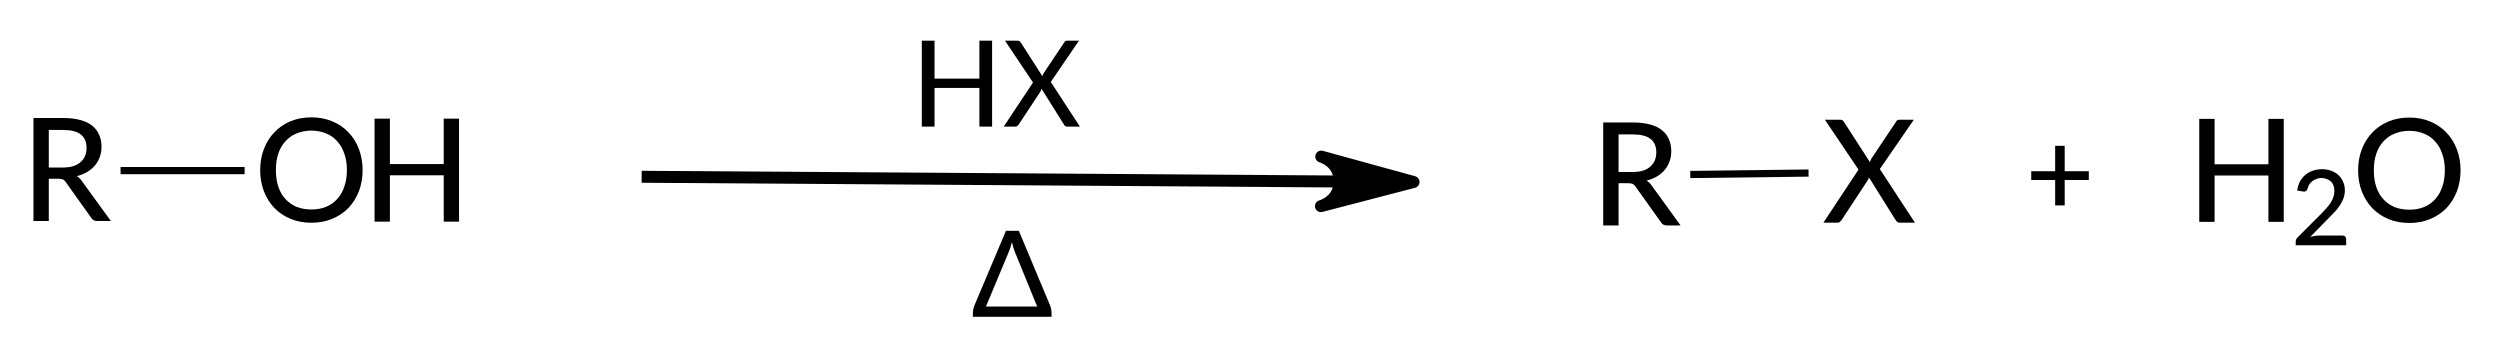 <?xml version="1.0"?>
<!DOCTYPE svg PUBLIC '-//W3C//DTD SVG 1.0//EN'
          'http://www.w3.org/TR/2001/REC-SVG-20010904/DTD/svg10.dtd'>
<svg style="fill-opacity:1; color-rendering:auto; color-interpolation:auto; text-rendering:auto; stroke:black; stroke-linecap:square; stroke-miterlimit:10; shape-rendering:auto; stroke-opacity:1; fill:black; stroke-dasharray:none; font-weight:normal; stroke-width:1; font-family:'Dialog'; font-style:normal; stroke-linejoin:miter; font-size:12px; stroke-dashoffset:0; image-rendering:auto;" xmlns="http://www.w3.org/2000/svg" width="209" viewBox="0 0 209.0 29.0" xmlns:xlink="http://www.w3.org/1999/xlink" height="29"
><!--Generated in ChemDoodle 11.6.0: PD94bWwgdmVyc2lvbj0iMS4wIiBlbmNvZGluZz0iVVRGLTgiIHN0YW5kYWxvbmU9Im5vIj8+DQo8ZCBmPSJzOmljeG1sIiBpZD0iMSIgbXY9InM6My4zLjAiIHA9InM6Q2hlbURvb2RsZSIgcGM9Imk6MSIgcHI9Imk6MSIgdj0iczoxMS42LjAiPg0KICAgIDxwIGIxMD0iYjp0cnVlIiBiMTA1PSJiOnRydWUiIGIxMDY9ImI6ZmFsc2UiIGIxMDc9ImI6ZmFsc2UiIGIxMDk9ImI6ZmFsc2UiIGIxMTA9ImI6ZmFsc2UiIGIxMTE9ImI6dHJ1ZSIgYjExMj0iYjp0cnVlIiBiMTE0PSJiOnRydWUiIGIxMTU9ImI6ZmFsc2UiIGIxMTY9ImI6dHJ1ZSIgYjExOD0iYjp0cnVlIiBiMTIxPSJiOnRydWUiIGIxMjk9ImI6ZmFsc2UiIGIxMzE9ImI6ZmFsc2UiIGIxMzI9ImI6ZmFsc2UiIGIxMzM9ImI6dHJ1ZSIgYjE0NT0iYjpmYWxzZSIgYjE0Nj0iYjp0cnVlIiBiMTQ3PSJiOmZhbHNlIiBiMTUyPSJiOmZhbHNlIiBiMTU1PSJiOnRydWUiIGIxNjY9ImI6dHJ1ZSIgYjE2Nz0iYjp0cnVlIiBiMTcwPSJiOmZhbHNlIiBiMTcxPSJiOnRydWUiIGIxNzM9ImI6dHJ1ZSIgYjE3OT0iYjp0cnVlIiBiMjAxPSJiOmZhbHNlIiBiMjE2PSJiOnRydWUiIGIyMjY9ImI6dHJ1ZSIgYjIyNz0iYjpmYWxzZSIgYjIzPSJiOnRydWUiIGIyND0iYjpmYWxzZSIgYjI0NT0iYjp0cnVlIiBiMjQ2PSJiOnRydWUiIGIyNDc9ImI6ZmFsc2UiIGIyNDg9ImI6ZmFsc2UiIGIyNTU9ImI6ZmFsc2UiIGIyNTY9ImI6dHJ1ZSIgYjM1PSJiOmZhbHNlIiBiNDA9ImI6ZmFsc2UiIGI0MT0iYjp0cnVlIiBiNDI9ImI6ZmFsc2UiIGI5MD0iYjpmYWxzZSIgYjkzPSJiOnRydWUiIGMxMD0iYzoxMjgsMTI4LDEyOCIgYzExPSJjOjEyOCwwLDAiIGMxMj0iYzoxODYsNDUsNDUiIGMxOT0iYzowLDAsMCIgYzI9ImM6MCwwLDAiIGMzPSJjOjAsMCwwIiBjND0iYzoxMjgsMTI4LDEyOCIgYzU9ImM6MjU1LDI1NSwyNTUiIGM2PSJjOjAsMCwwIiBjNz0iYzoyNTUsMjU1LDI1NSIgYzg9ImM6MCwwLDAiIGM5PSJjOjAsMCwwIiBmMT0iZjoxNC40IiBmMTA9ImY6OC4wIiBmMTE9ImY6MC41MjM1OTg4IiBmMTI9ImY6Mi4wIiBmMTM9ImY6Mi41IiBmMTQ9ImY6MS4wIiBmMTU9ImY6MC4wIiBmMTY9ImY6My4wIiBmMTc9ImY6Mi4wIiBmMTg9ImY6NC4wIiBmMTk9ImY6MC4xMDQ3MTk3NiIgZjI9ImY6MC42IiBmMjE9ImY6MS42IiBmMjI9ImY6My4wIiBmMjM9ImY6MC4wIiBmMjQ9ImY6MTAuMCIgZjI1PSJmOjEuMCIgZjI4PSJmOjEuMCIgZjI5PSJmOjEuMCIgZjM9ImY6MC41IiBmMzA9ImY6MC4zIiBmMzE9ImY6MC4zIiBmMzQ9ImY6Ni4wIiBmMzU9ImY6NS40OTc3ODciIGYzNj0iZjowLjciIGYzNz0iZjoxLjAiIGYzOD0iZjozLjAiIGYzOT0iZjoxLjIiIGY0PSJmOjUuMCIgZjQwPSJmOjAuMCIgZjQxPSJmOjEuMCIgZjQyPSJmOjEwLjAiIGY0Mz0iZjoxMC4wIiBmNDQ9ImY6MC41MjM1OTg4IiBmNDU9ImY6NS4wIiBmNDY9ImY6MS4wIiBmNDc9ImY6My4wIiBmNDg9ImY6MS4yIiBmNDk9ImY6MC4wIiBmNT0iZjowLjE4IiBmNTE9ImY6MjAuMCIgZjUyPSJmOjUuMCIgZjUzPSJmOjE1LjAiIGY1ND0iZjowLjMiIGY1NT0iZjoxLjAiIGY1Nj0iZjowLjUiIGY1Nz0iZjoxLjAiIGY1OD0iZjoyLjAiIGY1OT0iZjo0LjAiIGY2PSJmOjEuMDQ3MTk3NiIgZjYxPSJmOjIuMCIgZjYyPSJmOjEwLjAiIGY2Mz0iZjoxLjAiIGY2NT0iZjo1LjAiIGY2Nj0iZjo0LjAiIGY2Nz0iZjoyMC4wIiBmNjg9ImY6MC40IiBmNjk9ImY6My4wIiBmNz0iZjoxLjUiIGY3MD0iZjoxMi4wIiBmNzE9ImY6MTAuMCIgZjk9ImY6MC43IiBpMTU9Imk6MiIgaTE2PSJpOjAiIGkxNz0iaTowIiBpMj0iaToyMTYwIiBpMjI9Imk6MiIgaTI2PSJpOjEiIGkzPSJpOjIxNjAiIGkzMz0iaTowIiBpMzc9Imk6MCIgaTQ9Imk6MzYiIGk0MD0iaToxIiBpNDM9Imk6MSIgaTU9Imk6MzYiIGk2PSJpOjM2IiBpNz0iaTozNiIgaWQ9IjIiIHMyMD0iczpCYXNpYyIgczIyPSJzOkFuZ3N0cm9tIiB0MT0idDpMYXRvIE1lZGl1bSwwLDEyIiB0Mj0idDpUaW1lcyBOZXcgUm9tYW4sMCwxMiIvPg0KICAgIDxhbiBhPSJzOm51bGwiIGNpPSJzOm51bGwiIGNuPSJzOm51bGwiIGNzPSJzOm51bGwiIGQ9InM6bnVsbCIgaWQ9IjMiIGs9InM6bnVsbCIgdD0iczpudWxsIi8+DQogICAgPGN0IGlkPSI0Ii8+DQogICAgPGZ0IGlkPSI1Ij4NCiAgICAgICAgPF9mIHZhbHVlPSJMYXRvIE1lZGl1bSIvPg0KICAgIDwvZnQ+DQogICAgPGEgYXQyPSJiOmZhbHNlIiBhdDM9ImQ6MC4wIiBhdDQ9Imk6MiIgYjE0Nz0iYjp0cnVlIiBjbzE9ImI6dHJ1ZSIgaTE2PSJpOjIiIGlkPSI2IiBsPSJzOlIiIHA9InAzOjE3MC4yNjM3NSwxNzUuNjM2OTMsMC4wIi8+DQogICAgPGEgYXQyPSJiOmZhbHNlIiBhdDM9ImQ6MC4wIiBhdDQ9Imk6MCIgY28xPSJiOnRydWUiIGlkPSI3IiBsPSJzOlgiIHA9InAzOjE4OS4yNjIzNCwxNzUuNDA2NDIsMC4wIi8+DQogICAgPGIgYTE9Imk6NiIgYTI9Imk6NyIgYm8yPSJiOmZhbHNlIiBibzM9Imk6MiIgY28xPSJiOmZhbHNlIiBpZD0iOCIgdD0iczpTaW5nbGUiIHQxPSJ0OkxhdG8gTWVkaXVtLDAsMTAiIHpvPSJzOjE0Ii8+DQogICAgPGEgYXQyPSJiOmZhbHNlIiBhdDM9ImQ6MC4wIiBhdDQ9Imk6MCIgY28xPSJiOmZhbHNlIiBpZD0iOSIgbD0iczpPIiBwPSJwMzo1OS4wMzIzMzMsMTc1LjI2MzAyLDAuMCIvPg0KICAgIDxhIGF0Mj0iYjpmYWxzZSIgYXQzPSJkOjAuMCIgYXQ0PSJpOjAiIGNvMT0iYjp0cnVlIiBpZD0iMTAiIGw9InM6UiIgcD0icDM6MzkuMDMyMzMzLDE3NS4yNjMwMiwwLjAiLz4NCiAgICA8YiBhMT0iaTo5IiBhMj0iaToxMCIgYm8yPSJiOmZhbHNlIiBibzM9Imk6MiIgY28xPSJiOmZhbHNlIiBpZD0iMTEiIHQ9InM6U2luZ2xlIiB0MT0idDpMYXRvIE1lZGl1bSwwLDEwIiB6bz0iczoxNSIvPg0KICAgIDxsIGNvMT0iYjpmYWxzZSIgaWQ9IjEyIiBsMT0iZjowLjAiIGwxMD0iYjpmYWxzZSIgbDExPSJiOmZhbHNlIiBsMTI9ImY6NS4wIiBsMTM9ImY6NS4wIiBsMj0iYjpmYWxzZSIgbDM9ImI6ZmFsc2UiIGw0PSJiOmZhbHNlIiBsOD0iYjpmYWxzZSIgbDk9ImI6ZmFsc2UiIHAxPSJwMjo4Ny4xNDEyNSwxNzUuNzgxNTkiIHAyPSJwMjoxNTEuMTcxNSwxNzYuMjE0ODEiIHNoMTI9InQ6TGF0byBNZWRpdW0sMCwxMCIgc2gyMj0iZjowLjAiIHNoMz0iYjpmYWxzZSIgc2g0PSJiOmZhbHNlIiBzaDU9ImI6ZmFsc2UiIHRhMT0iaToxIiB0YTI9Imk6MCIgdGMxPSJzOiIgdGMyPSJzOiIgdHMxPSJzOm4sbixuLG4sbixuLDosOiIgdHMyPSJzOm4sbixuLG4sbixuLDosOiIgdHYxPSJzOm46MCwwLDA6IiB0djI9InM6bjowLDAsMDoiPg0KICAgICAgICA8YXcgYXIzPSJiOnRydWUiIGFyND0iYjp0cnVlIiBhcjU9ImI6ZmFsc2UiIGlkPSIxMyIgcD0iYjpmYWxzZSIgdD0iczpGdWxsIi8+DQogICAgPC9sPg0KICAgIDxsYSBjbzE9ImI6ZmFsc2UiIGlkPSIxNCIgcDE9InAyOjIwNS4yMTc2LDE3Ni4xODk2NyIgcDI9InAyOjIwNS4yMTc2LDE3Ni4xODk2NyIgc2gxMj0idDpMYXRvIE1lZGl1bSwwLDEwIiBzaDIyPSJmOjcuMzQ5MTc3NkUtOCIgc2gzPSJiOmZhbHNlIiBzaDQ9ImI6ZmFsc2UiIHNoNT0iYjpmYWxzZSIgdD0iczorIiB0Mj0idDpMYXRvIE1lZGl1bSwwLDEwIj4NCiAgICAgICAgPF9mIGE9Imk6MCIgdz0iZjotMS4wIj4NCiAgICAgICAgICAgIDxyPis8L3I+DQogICAgICAgIDwvX2Y+DQogICAgPC9sYT4NCiAgICA8bGEgY28xPSJiOmZhbHNlIiBpZD0iMTUiIHAxPSJwMjoyMjAuMzg5NTMsMTc1LjI4MTM0IiBwMj0icDI6MjIwLjM4OTUzLDE3NS4yODEzNCIgc2gyMj0iZjowLjAiIHNoMz0iYjpmYWxzZSIgc2g0PSJiOmZhbHNlIiBzaDU9ImI6ZmFsc2UiIHQ9InM6SDJPIiB0Mj0idDpMYXRvIE1lZGl1bSwwLDEyIj4NCiAgICAgICAgPF9mIGE9Imk6MCIgdz0iZjotMS4wIj4NCiAgICAgICAgICAgIDxyPkg8L3I+DQogICAgICAgICAgICA8ciBkPSJzOlwiPjI8L3I+DQogICAgICAgICAgICA8cj5PPC9yPg0KICAgICAgICA8L19mPg0KICAgIDwvbGE+DQogICAgPGxhIGNvMT0iYjpmYWxzZSIgaWQ9IjE2IiBwMT0icDI6MTE4LjY1MjExNSwxODMuNzg5MDgiIHAyPSJwMjoxMTguNjUyMTE1LDE4My43ODkwOCIgc2gxMj0idDpMYXRvIE1lZGl1bSwwLDEwIiBzaDIyPSJmOjAuMCIgc2gzPSJiOmZhbHNlIiBzaDQ9ImI6ZmFsc2UiIHNoNT0iYjpmYWxzZSIgdD0iczo/ICIgdDI9InQ6TGF0byBNZWRpdW0sMCwxMCI+DQogICAgICAgIDxfZiBhPSJpOjEiIHc9ImY6LTEuMCI+DQogICAgICAgICAgICA8cj4/IDwvcj4NCiAgICAgICAgPC9fZj4NCiAgICA8L2xhPg0KICAgIDxsYSBjbzE9ImI6ZmFsc2UiIGlkPSIxNyIgcDE9InAyOjExNy43MDQyMSwxNjcuODkwNjEiIHAyPSJwMjoxMTcuNzA0MjEsMTY3Ljg5MDYxIiBzaDIyPSJmOjAuMCIgc2gzPSJiOmZhbHNlIiBzaDQ9ImI6ZmFsc2UiIHNoNT0iYjpmYWxzZSIgdD0iczpIWCAiPg0KICAgICAgICA8X2YgYT0iaToxIiB3PSJmOi0xLjAiPg0KICAgICAgICAgICAgPHIgZj0iaTowIiBzPSJpOjEwIj5IWCA8L3I+DQogICAgICAgIDwvX2Y+DQogICAgPC9sYT4NCjwvZD4NCg==--><defs id="genericDefs"
  /><g
  ><g transform="translate(-33,-161)" style="text-rendering:geometricPrecision; color-rendering:optimizeQuality; color-interpolation:linearRGB; stroke-linecap:butt; image-rendering:optimizeQuality;"
    ><line y2="176.172" style="fill:none;" x1="87.141" x2="144.772" y1="175.782"
      /><path d="M151.172 176.215 L143.43 178.233 C143.43 178.233 144.978 177.829 144.99 176.173 C145.001 174.517 143.458 174.092 143.458 174.092 Z" style="stroke-linecap:square; stroke-linejoin:round; stroke:none;"
      /><path d="M151.172 176.215 L143.43 178.233 C143.43 178.233 144.978 177.829 144.99 176.173 C145.001 174.517 143.458 174.092 143.458 174.092 Z" style="fill:none; stroke-linecap:square; stroke-linejoin:round;"
    /></g
    ><g transform="translate(172.218,15.19) rotate(0) translate(-205.218,-176.19)" style="font-size:10px; text-rendering:geometricPrecision; image-rendering:optimizeQuality; color-rendering:optimizeQuality; font-family:'Lato Medium'; stroke-linejoin:round; color-interpolation:linearRGB;"
    ><path style="stroke:none;" d="M207.624 176.049 L205.608 176.049 L205.608 178.174 L204.811 178.174 L204.811 176.049 L202.811 176.049 L202.811 175.315 L204.811 175.315 L204.811 173.19 L205.608 173.19 L205.608 175.315 L207.624 175.315 L207.624 176.049 Z"
      /><path d="M223.921 170.938 L223.921 179.547 L222.639 179.547 L222.639 175.672 L218.139 175.672 L218.139 179.547 L216.858 179.547 L216.858 170.938 L218.139 170.938 L218.139 174.734 L222.639 174.734 L222.639 170.938 L223.921 170.938 Z" style="stroke:none;" transform="translate(205.218,176.19) rotate(-0) translate(-205.218,-176.19)"
      /><path d="M228.843 180.692 Q228.983 180.692 229.061 180.786 Q229.139 180.864 229.139 180.989 L229.139 181.505 L224.921 181.505 L224.921 181.208 Q224.921 181.13 224.952 181.036 Q224.999 180.927 225.077 180.849 L227.061 178.864 Q227.311 178.614 227.514 178.38 Q227.718 178.145 227.858 177.927 Q227.999 177.692 228.077 177.458 Q228.155 177.208 228.155 176.942 Q228.155 176.677 228.061 176.474 Q227.983 176.27 227.827 176.145 Q227.686 176.02 227.483 175.958 Q227.296 175.88 227.077 175.88 Q226.843 175.88 226.655 175.958 Q226.468 176.02 226.311 176.145 Q226.171 176.255 226.061 176.411 Q225.968 176.567 225.921 176.755 Q225.858 176.927 225.764 176.989 Q225.671 177.036 225.499 177.005 L225.046 176.927 Q225.108 176.489 225.28 176.161 Q225.468 175.833 225.733 175.614 Q226.014 175.38 226.358 175.27 Q226.718 175.145 227.124 175.145 Q227.53 175.145 227.874 175.27 Q228.233 175.395 228.483 175.63 Q228.733 175.849 228.874 176.177 Q229.03 176.505 229.03 176.911 Q229.03 177.255 228.921 177.567 Q228.811 177.864 228.639 178.13 Q228.468 178.395 228.233 178.661 Q227.999 178.911 227.733 179.177 L226.139 180.802 Q226.327 180.755 226.514 180.724 Q226.702 180.692 226.858 180.692 L228.843 180.692 Z" style="stroke:none;" transform="translate(205.218,176.19) rotate(-0) translate(-205.218,-176.19)"
      /><path d="M238.702 175.234 Q238.702 176.203 238.389 177.016 Q238.077 177.813 237.514 178.406 Q236.952 178.984 236.155 179.313 Q235.374 179.641 234.421 179.641 Q233.468 179.641 232.671 179.313 Q231.889 178.984 231.327 178.406 Q230.764 177.813 230.452 177.016 Q230.139 176.203 230.139 175.234 Q230.139 174.281 230.452 173.469 Q230.764 172.656 231.327 172.078 Q231.889 171.484 232.671 171.156 Q233.468 170.828 234.421 170.828 Q235.374 170.828 236.155 171.156 Q236.952 171.484 237.514 172.078 Q238.077 172.656 238.389 173.469 Q238.702 174.281 238.702 175.234 ZM237.389 175.234 Q237.389 174.469 237.171 173.859 Q236.968 173.25 236.577 172.828 Q236.202 172.391 235.639 172.172 Q235.093 171.938 234.421 171.938 Q233.749 171.938 233.186 172.172 Q232.639 172.391 232.249 172.828 Q231.858 173.25 231.655 173.859 Q231.452 174.469 231.452 175.234 Q231.452 176.016 231.655 176.625 Q231.858 177.234 232.249 177.656 Q232.639 178.078 233.186 178.313 Q233.749 178.531 234.421 178.531 Q235.093 178.531 235.639 178.313 Q236.202 178.078 236.577 177.656 Q236.968 177.234 237.171 176.625 Q237.389 176.016 237.389 175.234 Z" style="stroke:none;" transform="translate(205.218,176.19) rotate(-0) translate(-205.218,-176.19)"
      /><path d="M115.426 186.625 L119.707 186.625 L117.832 182.031 Q117.769 181.875 117.707 181.672 Q117.644 181.469 117.597 181.234 Q117.535 181.484 117.472 181.688 Q117.41 181.875 117.347 182.031 L115.426 186.625 ZM120.785 186.531 Q120.91 186.859 120.91 187.172 L120.91 187.484 L114.332 187.484 L114.332 187.172 Q114.332 187.031 114.363 186.875 Q114.394 186.719 114.457 186.547 L117.097 180.297 L118.176 180.297 L120.785 186.531 Z" style="stroke:none;" transform="translate(205.218,176.19) rotate(-0) translate(-205.218,-176.19)"
      /><path d="M115.939 164.398 L115.939 171.586 L114.877 171.586 L114.877 168.351 L111.127 168.351 L111.127 171.586 L110.064 171.586 L110.064 164.398 L111.127 164.398 L111.127 167.57 L114.877 167.57 L114.877 164.398 L115.939 164.398 ZM123.282 171.586 L122.235 171.586 Q122.11 171.586 122.032 171.523 Q121.969 171.461 121.938 171.398 L120.079 168.43 Q120.032 168.555 119.985 168.648 L118.172 171.398 Q118.126 171.461 118.063 171.523 Q118.001 171.586 117.891 171.586 L116.907 171.586 L119.36 167.898 L117.016 164.398 L118.063 164.398 Q118.172 164.398 118.219 164.445 Q118.282 164.476 118.329 164.539 L120.141 167.367 Q120.188 167.226 120.251 167.117 L121.954 164.57 Q122.001 164.492 122.047 164.445 Q122.11 164.398 122.188 164.398 L123.204 164.398 L120.844 167.851 L123.282 171.586 Z" style="stroke:none;" transform="translate(205.218,176.19) rotate(-0) translate(-205.218,-176.19)"
      /><line transform="translate(205.218,176.19) rotate(-0) translate(-205.218,-176.19)" x1="174.607" x2="183.895" y1="175.584" style="stroke-linecap:butt; fill:none; stroke-linejoin:miter; stroke-width:0.6;" y2="175.471"
      /><path d="M169.467 175.379 Q169.967 175.379 170.342 175.27 Q170.717 175.145 170.967 174.926 Q171.217 174.707 171.342 174.41 Q171.467 174.098 171.467 173.738 Q171.467 172.988 170.982 172.613 Q170.498 172.238 169.514 172.238 L168.311 172.238 L168.311 175.379 L169.467 175.379 ZM173.498 179.848 L172.357 179.848 Q172.014 179.848 171.857 179.582 L169.717 176.582 Q169.623 176.442 169.498 176.379 Q169.373 176.317 169.139 176.317 L168.311 176.317 L168.311 179.848 L167.029 179.848 L167.029 171.238 L169.514 171.238 Q170.342 171.238 170.951 171.41 Q171.561 171.567 171.951 171.895 Q172.342 172.207 172.529 172.66 Q172.717 173.098 172.717 173.645 Q172.717 174.098 172.576 174.488 Q172.436 174.879 172.17 175.207 Q171.904 175.52 171.514 175.754 Q171.139 175.973 170.654 176.098 Q170.889 176.238 171.061 176.488 L173.498 179.848 Z" style="stroke:none;" transform="translate(205.218,176.19) rotate(-0) translate(-205.218,-176.19)"
      /><path d="M193.09 179.617 L191.825 179.617 Q191.684 179.617 191.59 179.539 Q191.512 179.461 191.465 179.383 L189.247 175.836 Q189.2 175.992 189.122 176.102 L186.965 179.383 Q186.903 179.461 186.825 179.539 Q186.747 179.617 186.622 179.617 L185.434 179.617 L188.372 175.18 L185.559 171.008 L186.825 171.008 Q186.965 171.008 187.028 171.055 Q187.09 171.086 187.137 171.164 L189.325 174.555 Q189.372 174.399 189.45 174.258 L191.497 171.196 Q191.544 171.102 191.606 171.055 Q191.684 171.008 191.778 171.008 L192.997 171.008 L190.153 175.133 L193.09 179.617 Z" style="stroke:none;" transform="translate(205.218,176.19) rotate(-0) translate(-205.218,-176.19)"
    /></g
    ><g transform="translate(-33,-161)" style="stroke-linecap:butt; text-rendering:geometricPrecision; color-rendering:optimizeQuality; image-rendering:optimizeQuality; font-family:'Lato Medium'; color-interpolation:linearRGB; stroke-width:0.6;"
    ><line y2="175.263" style="fill:none;" x1="53.151" x2="43.379" y1="175.263"
      /><path d="M63.314 175.216 Q63.314 176.185 63.001 176.997 Q62.689 177.794 62.126 178.388 Q61.564 178.966 60.767 179.294 Q59.986 179.622 59.032 179.622 Q58.079 179.622 57.282 179.294 Q56.501 178.966 55.939 178.388 Q55.376 177.794 55.064 176.997 Q54.751 176.185 54.751 175.216 Q54.751 174.263 55.064 173.451 Q55.376 172.638 55.939 172.06 Q56.501 171.466 57.282 171.138 Q58.079 170.81 59.032 170.81 Q59.986 170.81 60.767 171.138 Q61.564 171.466 62.126 172.06 Q62.689 172.638 63.001 173.451 Q63.314 174.263 63.314 175.216 ZM62.001 175.216 Q62.001 174.451 61.782 173.841 Q61.579 173.232 61.189 172.81 Q60.814 172.372 60.251 172.154 Q59.704 171.919 59.032 171.919 Q58.361 171.919 57.798 172.154 Q57.251 172.372 56.861 172.81 Q56.47 173.232 56.267 173.841 Q56.064 174.451 56.064 175.216 Q56.064 175.997 56.267 176.607 Q56.47 177.216 56.861 177.638 Q57.251 178.06 57.798 178.294 Q58.361 178.513 59.032 178.513 Q59.704 178.513 60.251 178.294 Q60.814 178.06 61.189 177.638 Q61.579 177.216 61.782 176.607 Q62.001 175.997 62.001 175.216 Z" style="stroke-width:1; stroke-linecap:square; stroke:none; stroke-linejoin:round;"
      /><path d="M71.376 170.919 L71.376 179.529 L70.095 179.529 L70.095 175.654 L65.595 175.654 L65.595 179.529 L64.314 179.529 L64.314 170.919 L65.595 170.919 L65.595 174.716 L70.095 174.716 L70.095 170.919 L71.376 170.919 Z" style="stroke-width:1; stroke-linecap:square; stroke:none; stroke-linejoin:round;"
      /><path d="M38.236 175.005 Q38.736 175.005 39.111 174.896 Q39.486 174.771 39.736 174.552 Q39.986 174.333 40.111 174.036 Q40.236 173.724 40.236 173.365 Q40.236 172.615 39.751 172.24 Q39.267 171.865 38.282 171.865 L37.079 171.865 L37.079 175.005 L38.236 175.005 ZM42.267 179.474 L41.126 179.474 Q40.782 179.474 40.626 179.208 L38.486 176.208 Q38.392 176.068 38.267 176.005 Q38.142 175.943 37.907 175.943 L37.079 175.943 L37.079 179.474 L35.798 179.474 L35.798 170.865 L38.282 170.865 Q39.111 170.865 39.72 171.036 Q40.329 171.193 40.72 171.521 Q41.111 171.833 41.298 172.286 Q41.486 172.724 41.486 173.271 Q41.486 173.724 41.345 174.115 Q41.204 174.505 40.939 174.833 Q40.673 175.146 40.282 175.38 Q39.907 175.599 39.423 175.724 Q39.657 175.865 39.829 176.115 L42.267 179.474 Z" style="stroke-width:1; stroke-linecap:square; stroke:none; stroke-linejoin:round;"
    /></g
  ></g
></svg
>
